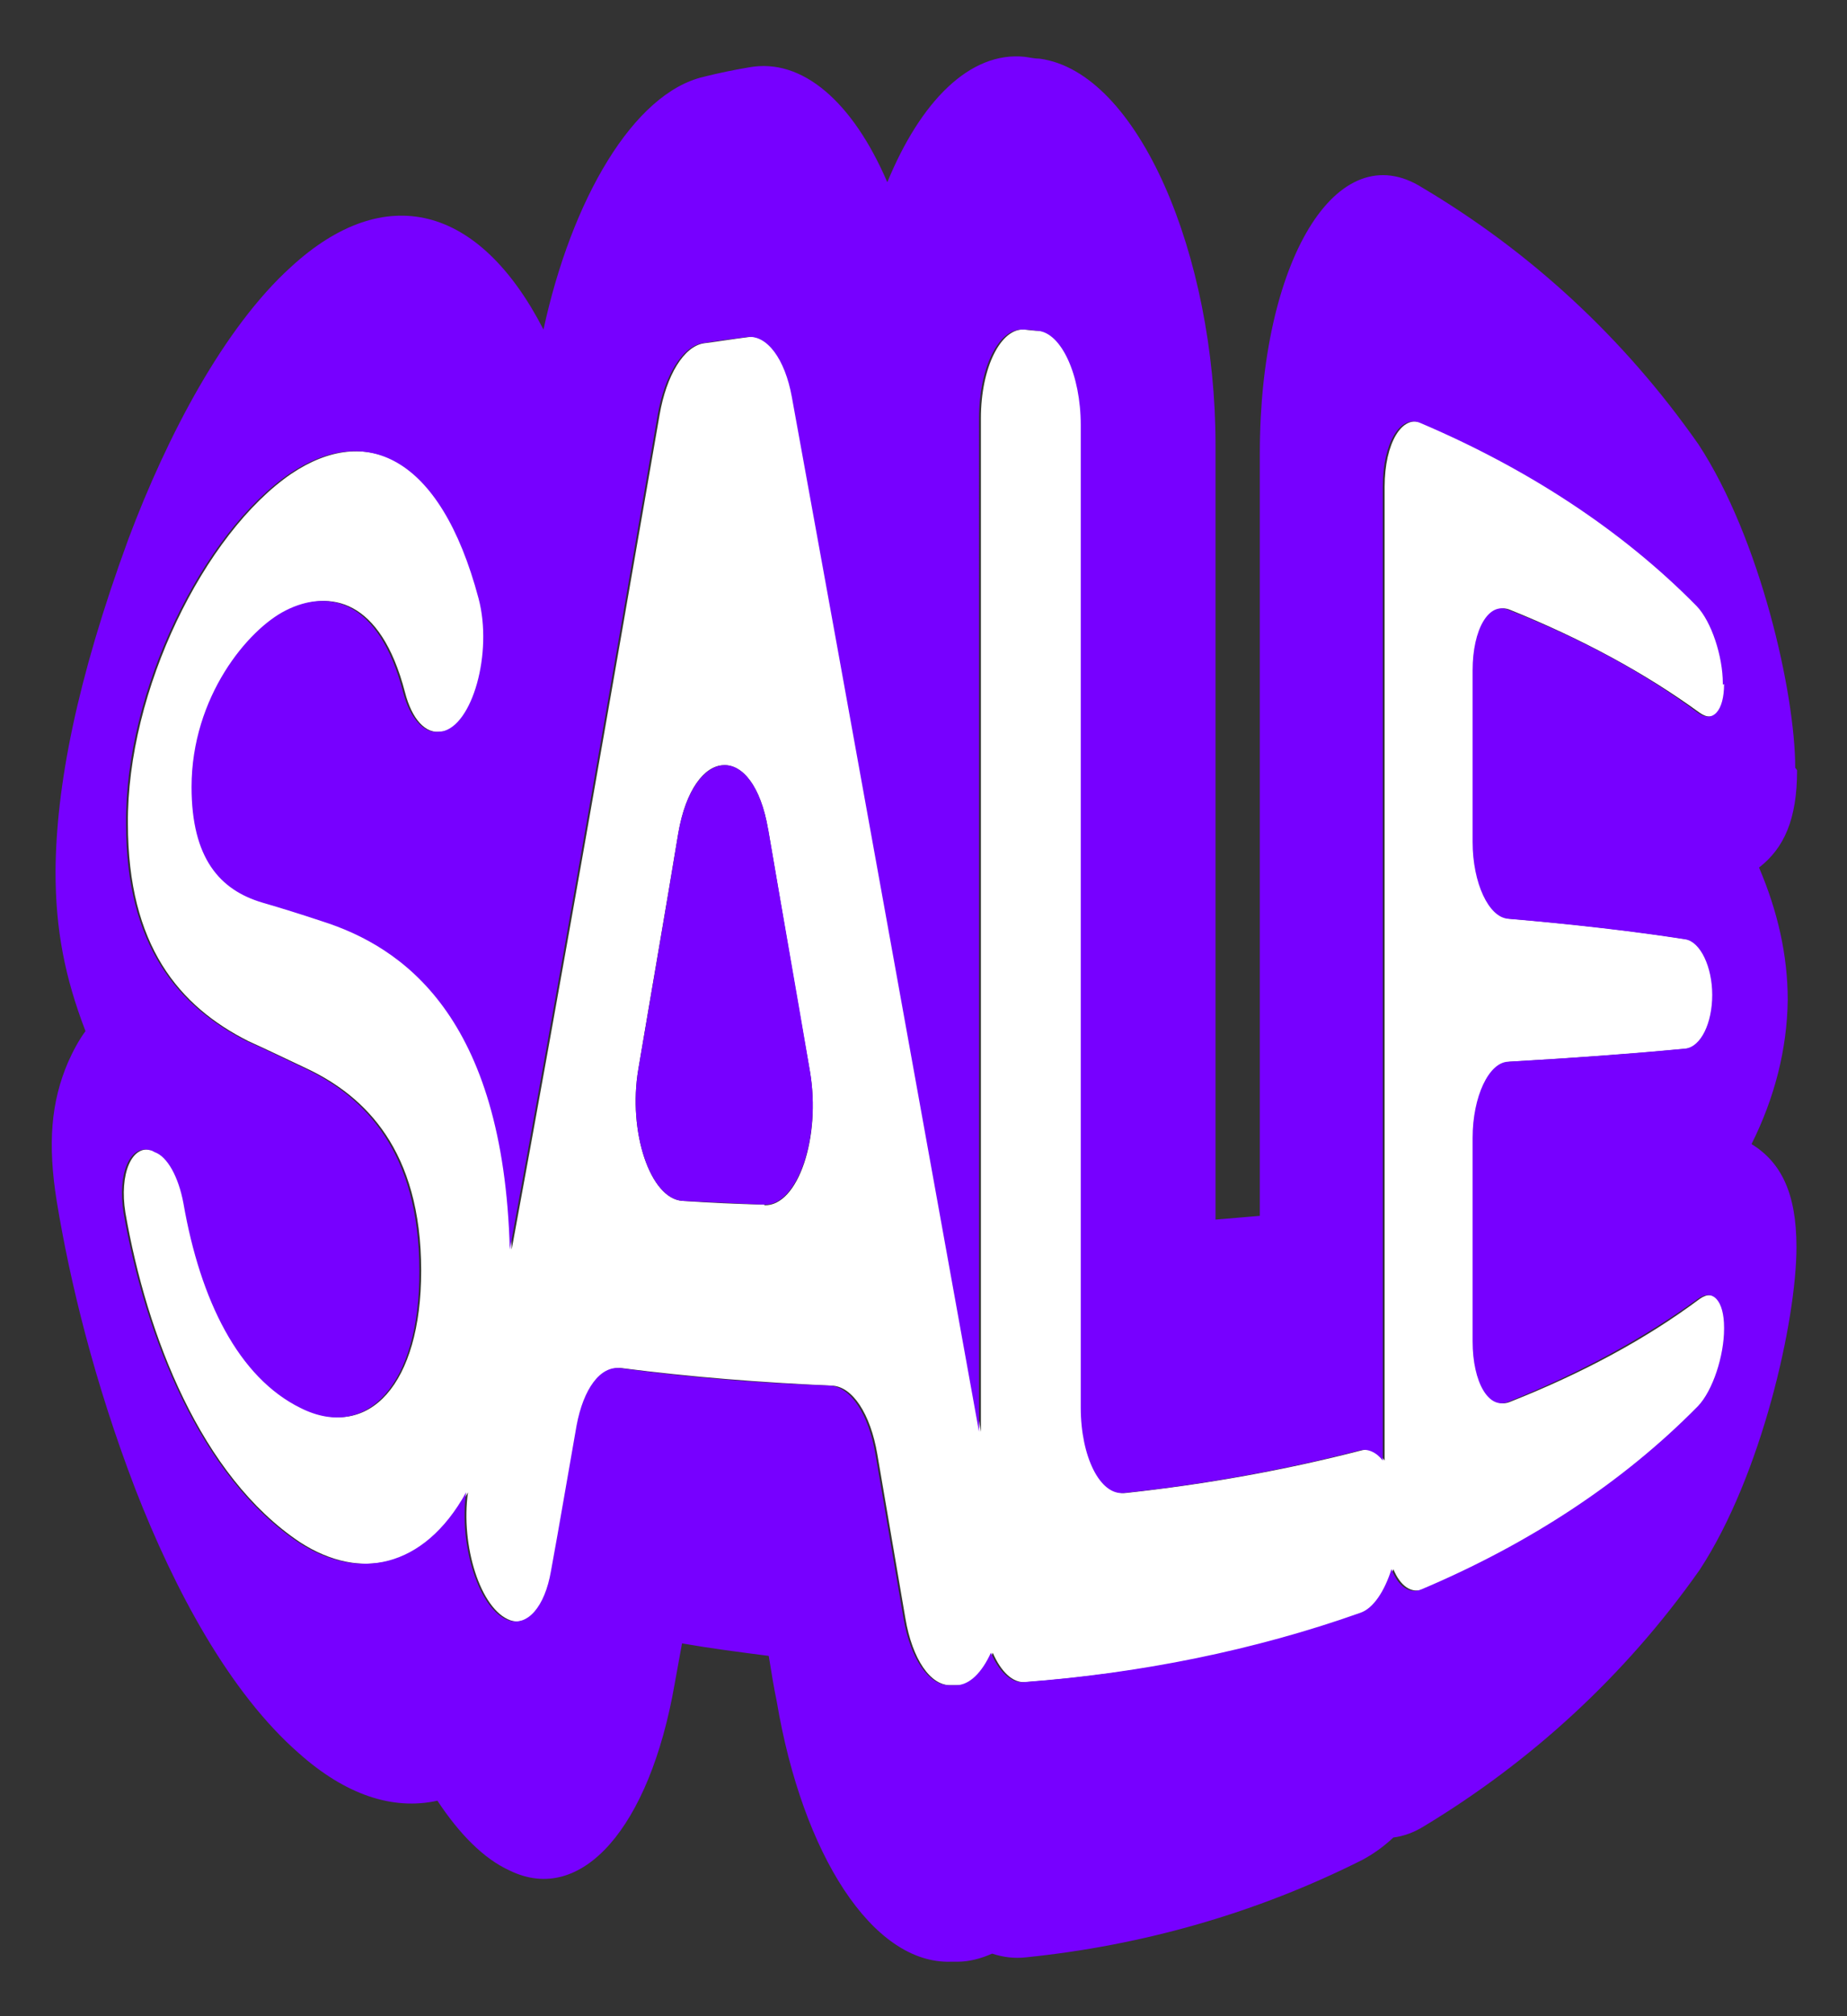 <?xml version="1.0" encoding="UTF-8"?> <svg xmlns="http://www.w3.org/2000/svg" id="Layer_1" data-name="Layer 1" version="1.1" viewBox="0 0 296 323"><rect x="0" y="0" width="296" height="323" fill="#333333" stroke="none"/><defs><style> .cls-1 { fill: #70f; } .cls-1, .cls-2 { stroke-width: 0px; } .cls-2 { fill: #fff; } </style></defs><path class="cls-2" d="M228,67.8c-3.3-1.5-6.1,3.2-6.1,10.2v156c-1-1.4-2.4-2-3.8-1.6-12,3.1-24.7,5.4-37.7,6.8-3.8.4-6.9-5.8-6.9-13.7V68.1c0-7.9-3.1-14.7-6.9-15.1-.8,0-1.6-.1-2.4-.2-3.8-.3-7,6.1-7,14.2v162.4c-10-55.2-20.1-111.5-30-165.8-1.1-6.2-4-10-7.2-9.6-2.4.3-4.8.7-7.2,1-3.2.5-6,5.1-7.1,11.5-8.1,46.8-16,92-23.7,133.7-1-37.4-17.2-48.5-30.1-52.6-3.3-1.1-6.5-2.1-9.6-3-6.7-2-11.3-7-11.3-18.5,0-14.5,9-25.3,15.1-28.3,6.7-3.4,14.9-1.9,18.8,13.1,1.1,4.3,3.3,6.8,5.9,6.3,0,0,.2,0,.3,0,4.9-.8,8.3-12.5,5.9-21.3-6.2-23.2-18.4-28-30.3-20-13.9,9.5-26.4,34.8-26.2,56.1,0,19.5,8.2,29.2,19.3,34.8,3.1,1.4,6.4,3,9.8,4.6,8.8,4.3,17.9,12.8,17.9,32.2,0,18.2-8.4,27.2-19,22-10.1-4.9-16.1-17.3-18.8-32.8-.7-4.3-2.6-7.5-4.6-8.2-.2,0-.5-.2-.7-.3-3.3-1-5.3,3.8-4.3,10,3.4,19.6,12.1,42.2,28,52.8,9.6,6.2,20.1,4.3,26.9-8-1.2,8.5,2,18.8,6.8,20.5,3,1,5.7-2.2,6.8-7.9,1.4-7.7,2.7-15.5,4.1-23.3,1-5.9,3.8-9.6,7-9.2,10.9,1.4,22.2,2.3,33.6,2.8,3.3.1,6.2,4.5,7.3,11,1.5,8.8,3,17.5,4.5,26.3,1.1,6.5,4,10.8,7.3,10.7.4,0,.8,0,1.1,0,2.3,0,4.2-2.1,5.6-5.2,1.3,3,3.2,4.9,5.3,4.7,18.7-1.4,37-5,53.9-11.1,2.1-.7,3.9-3.5,5-7,1.1,2.7,2.9,4,4.9,3.2,16.9-7.2,32.1-17,44.2-29.3,2.4-2.5,4.2-8.1,4.2-12.4v-.2c0-4.3-1.8-6.3-4.2-4.6-8.7,6.5-19,12-30.4,16.5-3.1,1.3-5.7-3.1-5.7-9.7v-32.6c0-6.6,2.6-12,5.7-12.2,10.5-.6,20.1-1.3,28.4-2.1,2.4-.3,4.3-4.2,4.3-8.6,0-4.4-1.8-8.4-4.3-8.9-8.3-1.3-17.8-2.4-28.4-3.3-3.1-.2-5.7-5.8-5.7-12.3v-27.5c0-6.6,2.6-11,5.7-9.7,11.4,4.6,21.6,10.1,30.4,16.5,2.4,1.7,4.2-.3,4.2-4.6v-.2c0-4.3-1.8-9.9-4.2-12.4-12.1-12.3-27.2-22.1-44.2-29.3ZM122.5,193c-4.4-.1-8.8-.3-13.1-.6-5.2-.3-8.8-11.1-7.1-21.1,2.1-12.5,4.3-25.1,6.4-37.8,1.2-7,4.2-10.8,7.2-10.9,3-.2,6,3.2,7.2,10.3,2.2,12.8,4.4,25.8,6.7,38.8,1.8,10.5-1.9,21.6-7.3,21.4Z"></path><path class="cls-1" d="M287.7,123h0c0-11.9-5.6-36.7-15.5-51.8-12.1-17.3-27.2-31-44.2-41.1-13.8-8.8-26.1,11.9-26.1,42.5v122.2c-2.3.2-4.7.4-7.1.6v-124.1c0-30.4-12.4-59.8-28.2-61.9-.8,0-1.6-.2-2.4-.3-8.8-.9-16.7,7.2-22,20.1-5.5-12.8-13.6-20-22.2-18.4-2.4.4-4.8.9-7.2,1.5-11.3,2.6-21.2,19.7-25.7,40.5-10.3-20-25.4-23.9-40.5-10-10.7,9.7-19.8,27-26,43.5-8.4,22.9-11.6,39.8-11.7,53.3,0,9.4,1.5,17,4.8,25.6-1.1,1.5-2,3.2-2.8,5-2.7,6.3-3.3,13-1.8,22.3,2.1,12.8,6,28.9,12.6,46.1,6.3,16.2,15.1,32.6,26.2,42.3,7.4,6.6,15,9.2,22.2,7.6,3.5,5.3,7.4,9.3,11.6,11.2,11.5,5.6,22.4-6.9,26.4-29.8.4-2.2.8-4.4,1.2-6.6,4.6.8,9.2,1.4,13.9,2,.4,2.5.8,5,1.3,7.4,4.1,24.3,15.3,42,27.9,41.6.4,0,.8,0,1.1,0,1.8,0,3.7-.5,5.5-1.3,1.8.6,3.6.8,5.4.6,18.7-1.9,37-7.1,53.9-15.6,1.7-.9,3.4-2.1,5-3.6,1.6-.2,3.3-.8,4.9-1.8,16.9-10.2,32.1-23.9,44.2-41.1,9.9-15.1,15.5-39.9,15.5-51.7h0c0-8.7-2.5-13.6-7.2-16.5,3.7-7.4,5.7-15.2,5.8-23.1,0-7.1-1.6-14.2-4.6-21.2,4-3.1,6.1-7.7,6.1-15.6ZM276.3,109.6c0,4.3-1.8,6.3-4.2,4.6-8.7-6.5-19-12-30.4-16.5-3.1-1.3-5.7,3.1-5.7,9.7v27.5c0,6.6,2.6,12.1,5.7,12.3,10.5.9,20.1,2,28.4,3.3,2.4.4,4.3,4.4,4.3,8.9,0,4.5-1.8,8.3-4.3,8.6-8.3.8-17.8,1.5-28.4,2.1-3.1.1-5.7,5.6-5.7,12.2v32.6c0,6.6,2.6,11,5.7,9.7,11.4-4.6,21.6-10.1,30.4-16.5,2.4-1.7,4.2.3,4.2,4.6v.2c0,4.3-1.8,9.9-4.2,12.4-12.1,12.3-27.2,22.1-44.2,29.3-2,.9-3.8-.4-4.9-3.2-1.1,3.5-2.9,6.3-5,7-16.9,6-35.3,9.7-53.9,11.1-2.1.2-4-1.7-5.3-4.7-1.4,3.1-3.4,5.2-5.6,5.2-.4,0-.8,0-1.1,0-3.3,0-6.2-4.3-7.3-10.7-1.5-8.8-3-17.5-4.5-26.3-1.1-6.5-4-10.8-7.3-11-11.4-.4-22.7-1.3-33.6-2.8-3.2-.4-5.9,3.3-7,9.2-1.4,7.9-2.7,15.7-4.1,23.3-1,5.8-3.8,8.9-6.8,7.9-4.7-1.6-8-12-6.8-20.5-6.8,12.3-17.4,14.2-26.9,8-15.8-10.6-24.6-33.3-28-52.8-1-6.2,1-11,4.3-10,.2,0,.5.2.7.3,2,.7,3.8,3.9,4.6,8.2,2.7,15.5,8.8,27.9,18.8,32.8,10.6,5.3,19.1-3.8,19-22,0-19.4-9.1-27.9-17.9-32.2-3.4-1.6-6.6-3.2-9.8-4.6-11-5.6-19.3-15.3-19.3-34.8-.2-21.3,12.3-46.6,26.2-56.1,11.9-8,24.1-3.3,30.3,20,2.3,8.7-1,20.4-5.9,21.3,0,0-.2,0-.3,0-2.5.5-4.8-2.1-5.9-6.3-3.9-15-12.1-16.5-18.8-13.1-6,3-15.1,13.8-15.1,28.3,0,11.5,4.6,16.5,11.3,18.5,3.1.9,6.3,1.9,9.6,3,12.9,4.1,29.1,15.2,30.1,52.6,7.7-41.7,15.6-86.9,23.7-133.7,1.1-6.3,3.9-10.9,7.1-11.5,2.4-.4,4.8-.7,7.2-1,3.2-.4,6.1,3.5,7.2,9.6,9.9,54.3,20,110.5,30,165.8V67c0-8,3.1-14.4,7-14.2.8,0,1.6.1,2.4.2,3.8.3,6.9,7.1,6.9,15.1v157.4c0,7.9,3.1,14.1,6.9,13.7,13-1.4,25.7-3.7,37.7-6.8,1.4-.4,2.8.3,3.8,1.6V78c0-7,2.8-11.7,6.1-10.2,16.9,7.2,32.1,17,44.2,29.3,2.4,2.5,4.2,8.1,4.2,12.4v.2Z"></path><path class="cls-1" d="M123.1,132.9c-1.2-7.1-4.2-10.5-7.2-10.3-3,.2-6,3.9-7.2,10.9-2.1,12.8-4.3,25.4-6.4,37.8-1.7,10,1.9,20.8,7.1,21.1,4.3.2,8.7.4,13.1.6,5.3.2,9.1-10.8,7.3-21.4-2.2-13-4.5-25.9-6.7-38.8Z"></path></svg> 
